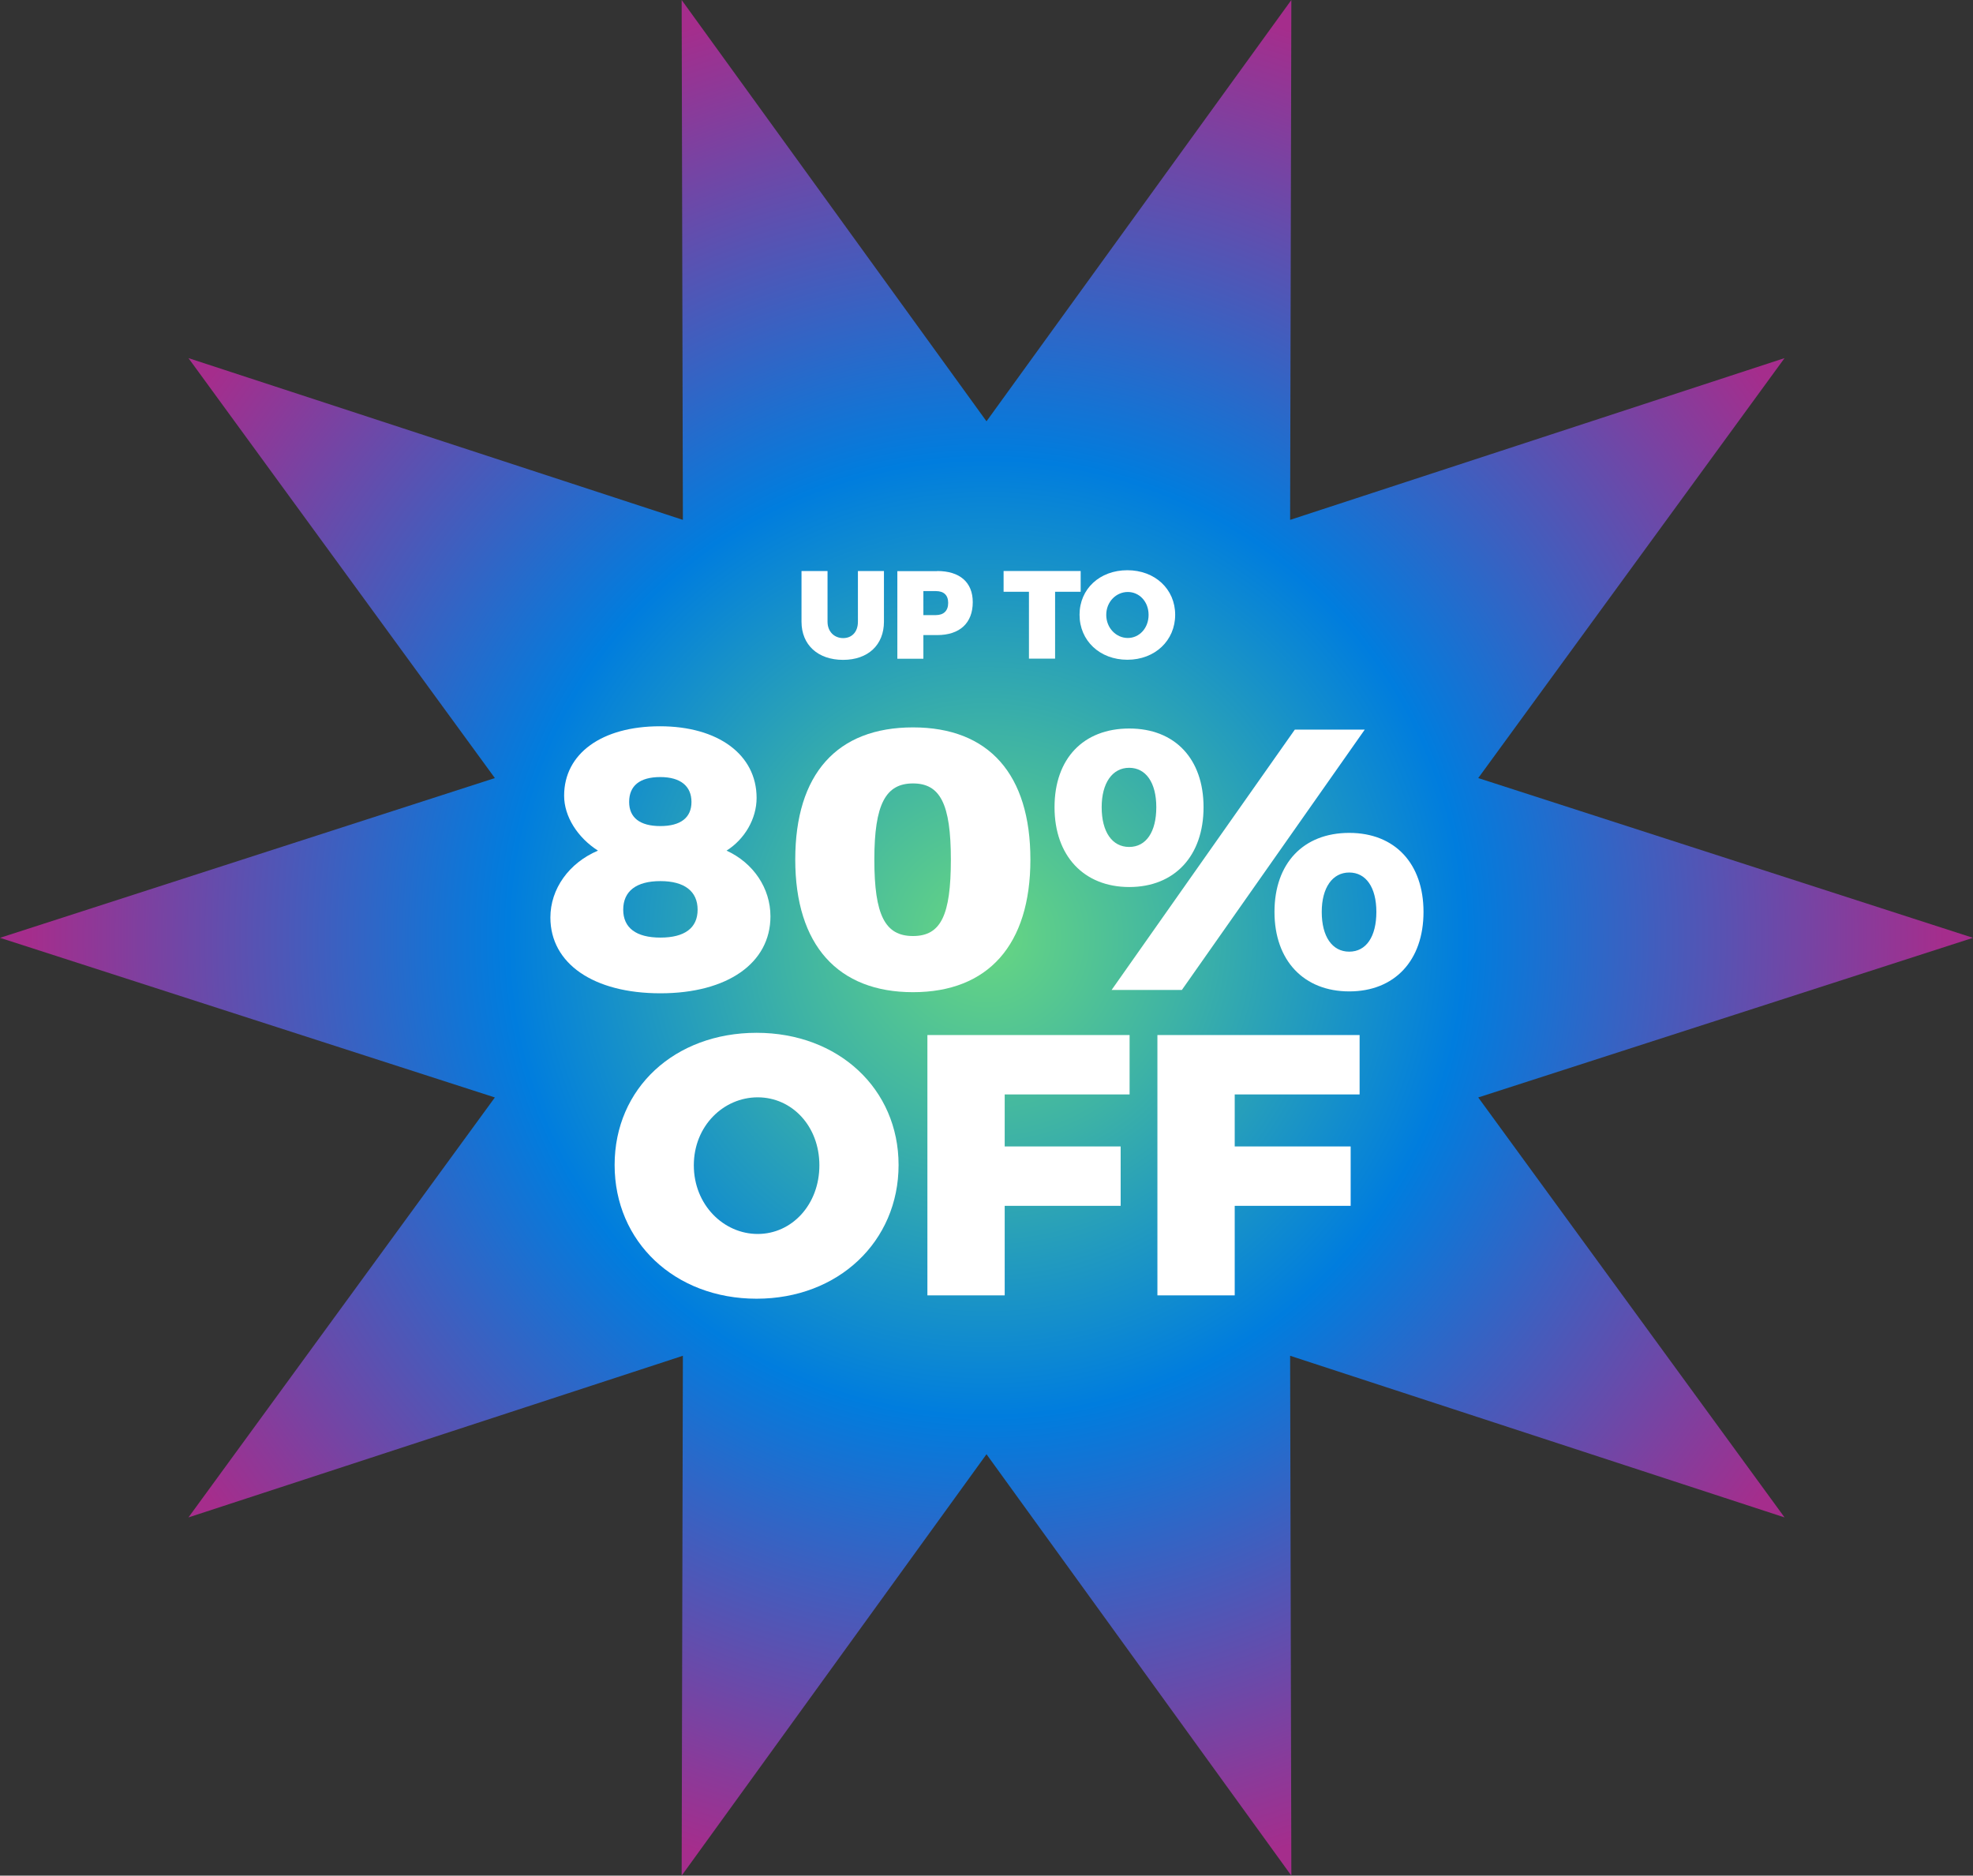 <svg width="324" height="308" viewBox="0 0 324 308" fill="none" xmlns="http://www.w3.org/2000/svg">
<rect x="0" y="0" width="324" height="308" fill="#333333" stroke="none"/>
<path d="M324 154L242.752 180.214L293.053 249.175L211.86 222.632L212.062 308L162 238.8L111.938 308L112.14 222.632L30.947 249.175L81.266 180.214L0 154L81.266 127.768L30.947 58.806L112.14 85.368L111.938 0L162 69.182L212.062 0L211.86 85.368L293.053 58.806L242.752 127.768L324 154Z" fill="url(#paint0_radial_2476_3466)"/>
<path d="M124.247 131.03C124.247 134.44 122.302 137.795 119.312 139.683C123.715 141.699 126.521 145.842 126.521 150.48C126.521 158.16 119.44 163.11 108.452 163.11C97.464 163.11 90.383 158.234 90.383 150.663C90.383 145.97 93.428 141.699 98.198 139.683C94.841 137.538 92.639 134.073 92.639 130.664C92.639 123.716 98.858 119.262 108.379 119.262C117.9 119.262 124.247 123.9 124.247 131.03ZM102.343 149.38C102.343 152.368 104.471 153.963 108.452 153.963C112.433 153.963 114.561 152.386 114.561 149.38C114.561 146.373 112.415 144.687 108.452 144.687C104.49 144.687 102.343 146.337 102.343 149.38ZM103.316 131.69C103.316 134.257 105.077 135.65 108.434 135.65C111.791 135.65 113.552 134.257 113.552 131.69C113.552 129.124 111.791 127.602 108.434 127.602C105.077 127.602 103.316 129.014 103.316 131.69Z" fill="white"/>
<path d="M169.209 141.149C169.209 155.173 162.256 162.927 149.929 162.927C137.601 162.927 130.594 155.191 130.594 141.149C130.594 127.108 137.436 119.445 149.929 119.445C162.421 119.445 169.209 127.181 169.209 141.149ZM143.582 141.149C143.582 150.297 145.343 153.706 149.929 153.706C154.515 153.706 156.148 150.297 156.148 141.149C156.148 132.002 154.387 128.648 149.929 128.648C145.471 128.648 143.582 132.002 143.582 141.149Z" fill="white"/>
<path d="M197.643 132.552C197.643 140.545 192.892 145.659 185.444 145.659C177.996 145.659 173.172 140.545 173.172 132.552C173.172 124.56 177.923 119.629 185.444 119.629C192.966 119.629 197.643 124.633 197.643 132.552ZM180.913 132.552C180.913 136.585 182.619 139.078 185.426 139.078C188.233 139.078 189.884 136.585 189.884 132.552C189.884 128.52 188.178 126.081 185.426 126.081C182.674 126.081 180.913 128.574 180.913 132.552ZM212.649 119.812H224.114L194.085 162.56H182.546L212.631 119.812H212.649ZM233.764 149.747C233.764 157.739 229.012 162.799 221.565 162.799C214.117 162.799 209.292 157.739 209.292 149.747C209.292 141.755 214.043 136.769 221.565 136.769C229.086 136.769 233.764 141.828 233.764 149.747ZM217.052 149.747C217.052 153.78 218.758 156.273 221.565 156.273C224.371 156.273 226.022 153.78 226.022 149.747C226.022 145.714 224.316 143.276 221.565 143.276C218.813 143.276 217.052 145.769 217.052 149.747Z" fill="white"/>
<path d="M147.562 191.302C147.562 203.859 137.675 213.262 124.246 213.262C110.818 213.262 100.931 203.932 100.931 191.302C100.931 178.672 110.818 169.598 124.246 169.598C137.675 169.598 147.562 178.8 147.562 191.302ZM113.937 191.357C113.937 197.828 118.817 202.63 124.43 202.63C130.043 202.63 134.556 197.809 134.556 191.357C134.556 184.904 130.043 180.193 124.43 180.193C118.817 180.193 113.937 184.886 113.937 191.357Z" fill="white"/>
<path d="M164.989 179.717V188.259H184.031V198.011H164.989V212.713H152.295V169.965H185.498V179.717H164.989Z" fill="white"/>
<path d="M202.761 179.717V188.259H221.802V198.011H202.761V212.713H190.066V169.965H223.27V179.717H202.761Z" fill="white"/>
<path d="M145.159 102.088C145.159 105.901 142.554 108.357 138.445 108.357C134.336 108.357 131.621 105.919 131.621 102.088V93.766H135.895V102.088C135.895 103.756 137.033 104.783 138.464 104.783C139.894 104.783 140.885 103.774 140.885 102.088V93.766H145.159V102.088Z" fill="white"/>
<path d="M153.891 93.766C157.615 93.766 159.743 95.617 159.743 98.88C159.743 102.308 157.615 104.288 153.891 104.288H151.635V108.174H147.36V93.784H153.891V93.766ZM151.635 101.006H153.689C154.955 101.006 155.707 100.31 155.707 99.008C155.707 97.707 154.973 97.065 153.689 97.065H151.635V101.006Z" fill="white"/>
<path d="M173.263 97.175V108.156H168.971V97.175H164.807V93.766H177.464V97.175H173.263Z" fill="white"/>
<path d="M192.983 100.951C192.983 105.185 189.663 108.338 185.132 108.338C180.601 108.338 177.28 105.204 177.28 100.951C177.28 96.698 180.601 93.637 185.132 93.637C189.663 93.637 192.983 96.735 192.983 100.951ZM181.665 100.969C181.665 103.151 183.316 104.764 185.205 104.764C187.095 104.764 188.617 103.151 188.617 100.969C188.617 98.788 187.095 97.211 185.205 97.211C183.316 97.211 181.665 98.788 181.665 100.969Z" fill="white"/>
<defs>
<radialGradient id="paint0_radial_2476_3466" cx="0" cy="0" r="1" gradientUnits="userSpaceOnUse" gradientTransform="translate(162 154) scale(158.111 157.996)">
<stop stop-color="#68D781"/>
<stop offset="0.21" stop-color="#3EB3A5"/>
<stop offset="0.5" stop-color="#007DDE"/>
<stop offset="1" stop-color="#A52D8C"/>
</radialGradient>
</defs>
</svg>

